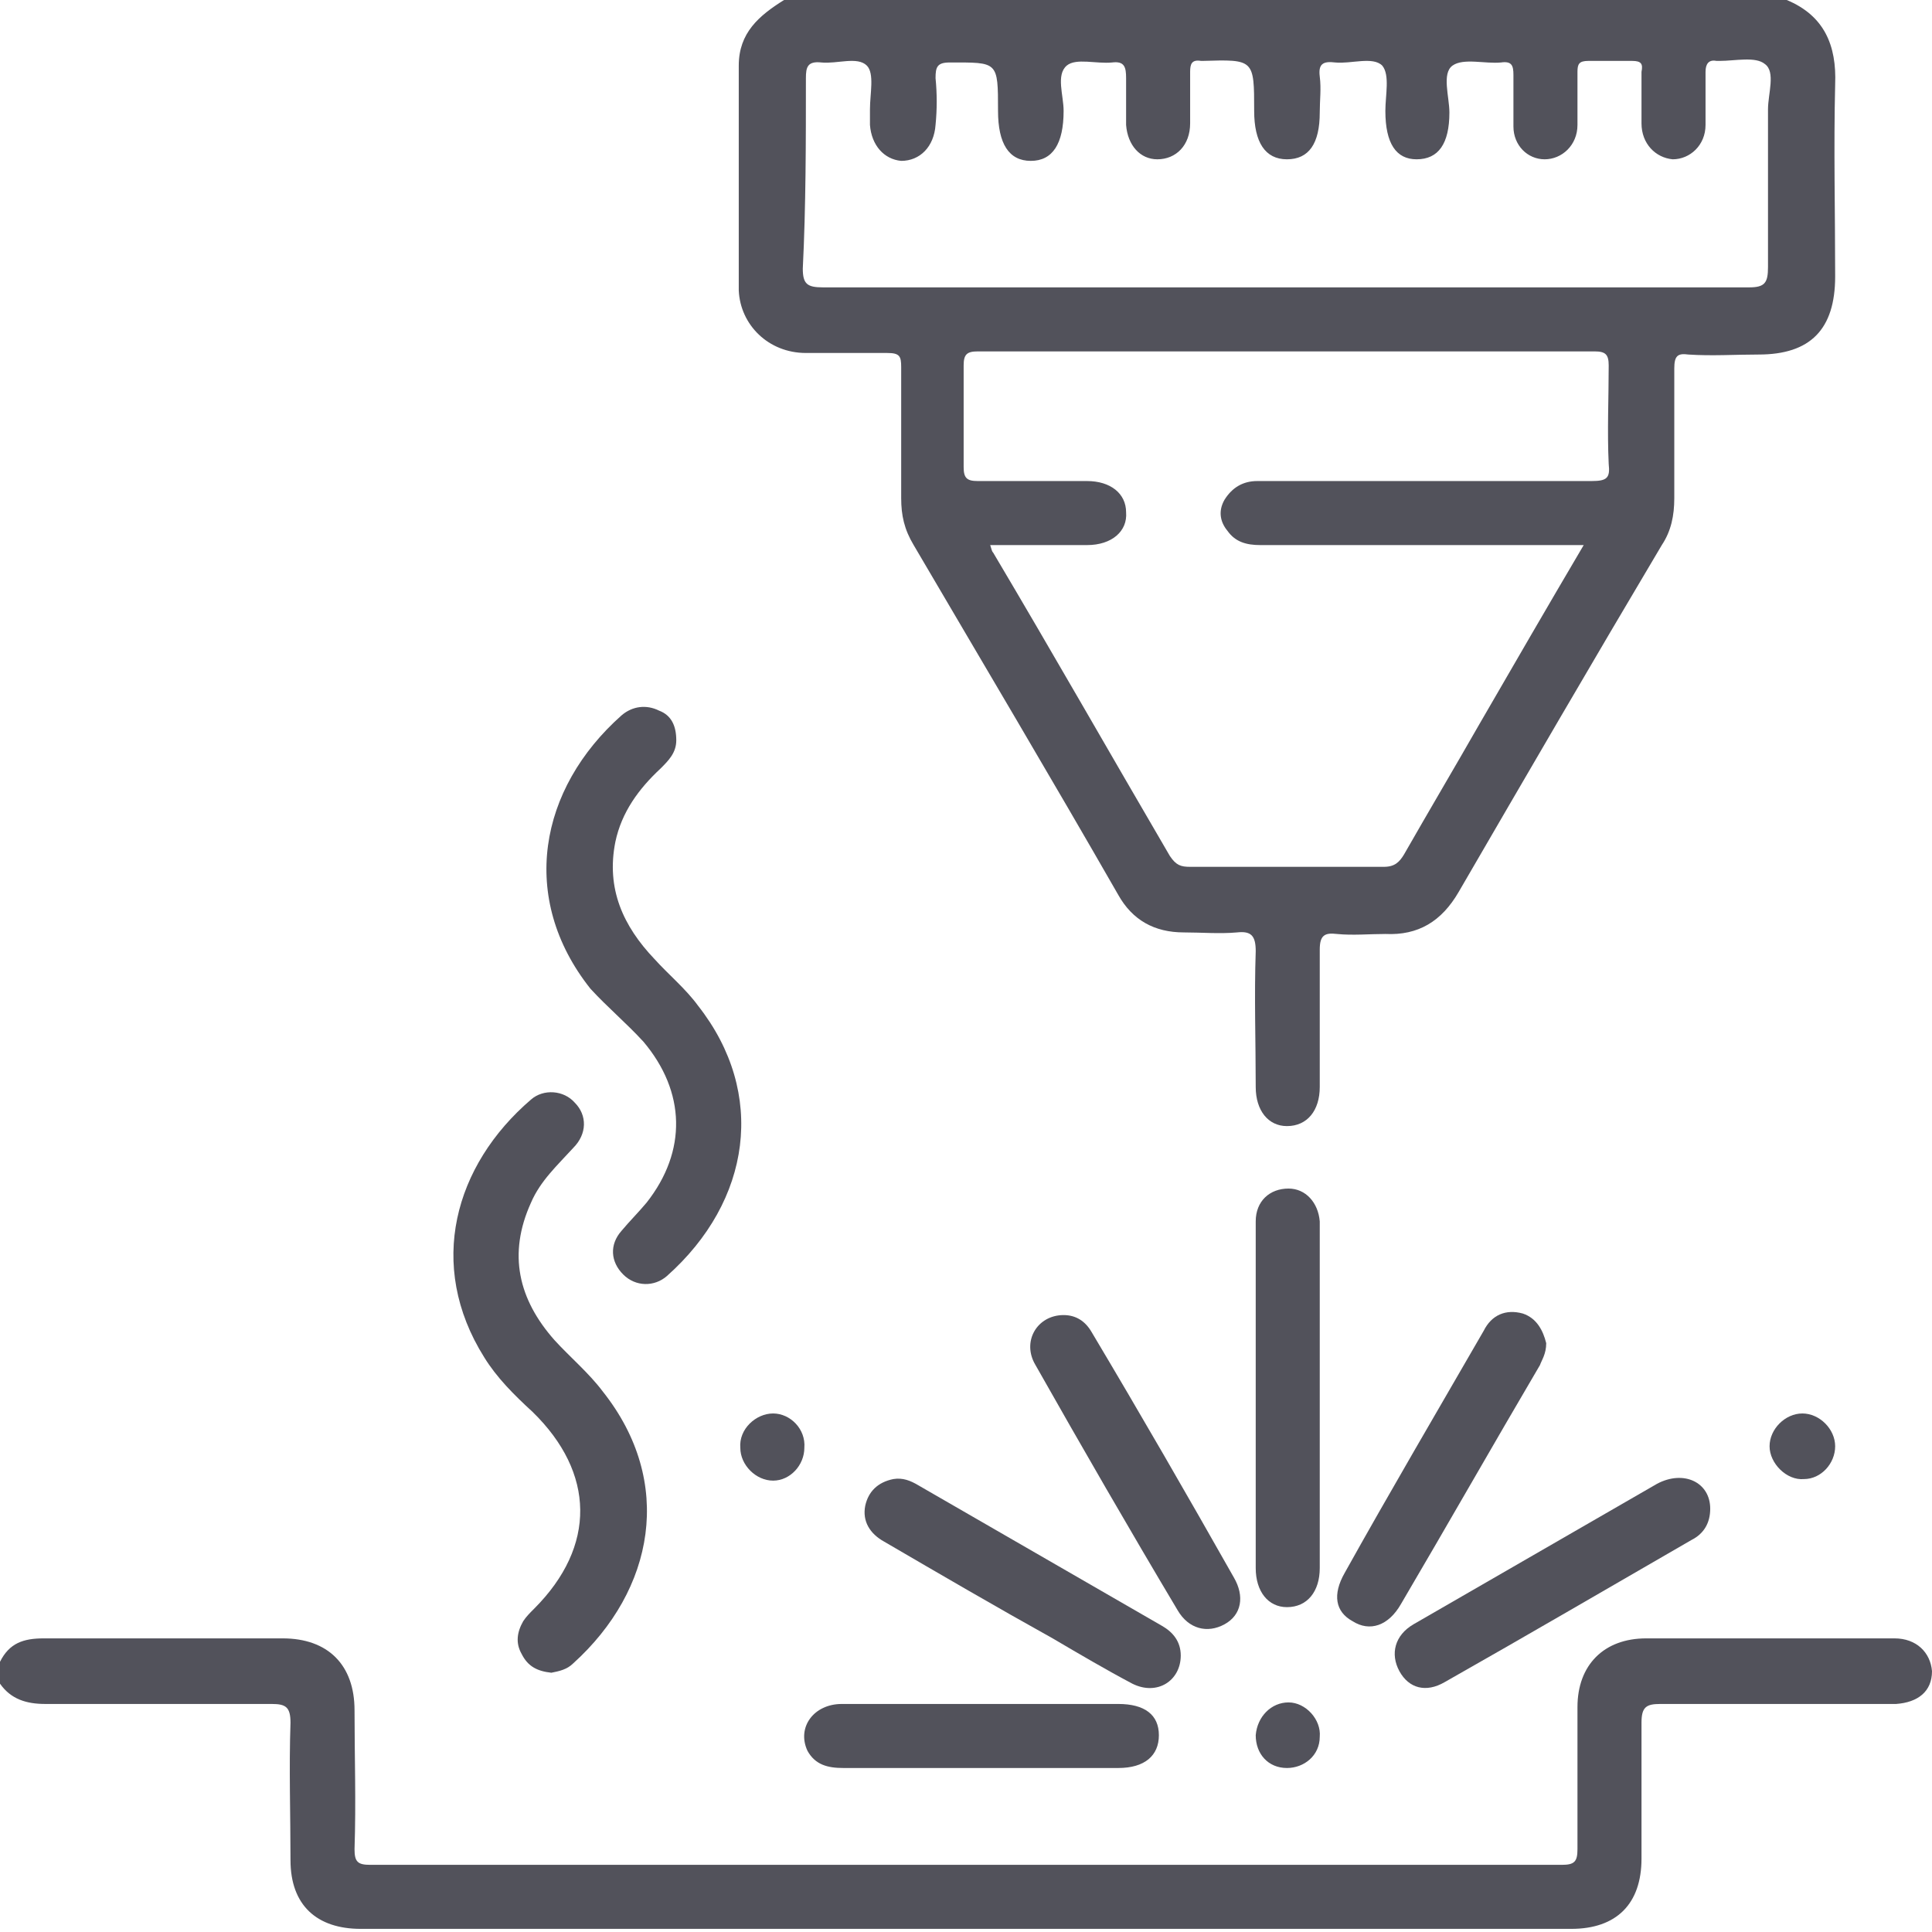 <svg width="97" height="97" viewBox="0 0 97 97" fill="none" xmlns="http://www.w3.org/2000/svg">
<path d="M40.462 17.722C41.795 17.722 43.207 17.722 44.54 17.722C45.167 17.722 45.246 17.879 45.246 18.428C45.246 20.623 45.246 22.819 45.246 25.015C45.246 25.877 45.403 26.583 45.873 27.367C49.323 33.248 52.774 39.051 56.146 44.932C56.851 46.187 57.949 46.814 59.439 46.814C60.301 46.814 61.242 46.892 62.105 46.814C62.811 46.736 63.046 46.971 63.046 47.755C62.968 50.029 63.046 52.303 63.046 54.577C63.046 55.753 63.673 56.538 64.614 56.538C65.634 56.538 66.261 55.753 66.261 54.577C66.261 52.303 66.261 49.951 66.261 47.677C66.261 46.971 66.496 46.814 67.124 46.892C67.908 46.971 68.77 46.892 69.555 46.892C71.201 46.971 72.378 46.265 73.24 44.775C76.612 38.972 79.984 33.17 83.434 27.367C83.905 26.661 84.061 25.877 84.061 25.015C84.061 22.819 84.061 20.623 84.061 18.506C84.061 17.879 84.218 17.722 84.767 17.8C85.944 17.879 87.12 17.8 88.296 17.8C90.884 17.8 92.138 16.546 92.138 13.88C92.138 10.665 92.06 7.449 92.138 4.234C92.217 2.274 91.589 0.784 89.707 0C72.927 0 56.145 0 39.365 0C38.11 0.784 37.091 1.647 37.091 3.293C37.091 7.057 37.091 10.821 37.091 14.585C37.169 16.31 38.581 17.722 40.462 17.722ZM79.906 24.152C74.338 24.152 68.77 24.152 63.124 24.152C62.419 24.152 61.87 24.466 61.478 25.093C61.164 25.642 61.243 26.191 61.635 26.661C62.027 27.21 62.576 27.367 63.281 27.367C68.222 27.367 73.083 27.367 78.023 27.367C78.494 27.367 78.886 27.367 79.513 27.367C77.71 30.425 75.985 33.405 74.26 36.385C73.005 38.58 71.75 40.698 70.496 42.893C70.26 43.285 70.025 43.521 69.476 43.521C66.261 43.521 62.968 43.521 59.753 43.521C59.282 43.521 59.047 43.442 58.733 42.972C55.754 37.875 52.852 32.778 49.872 27.759C49.794 27.681 49.794 27.602 49.715 27.367C51.362 27.367 52.931 27.367 54.577 27.367C55.832 27.367 56.616 26.661 56.538 25.72C56.538 24.779 55.754 24.152 54.577 24.152C52.774 24.152 50.892 24.152 49.088 24.152C48.539 24.152 48.382 23.995 48.382 23.446C48.382 21.721 48.382 20.074 48.382 18.349C48.382 17.8 48.539 17.643 49.088 17.643C59.439 17.643 69.711 17.643 80.062 17.643C80.611 17.643 80.768 17.8 80.768 18.349C80.768 19.996 80.69 21.643 80.768 23.289C80.846 23.995 80.69 24.152 79.906 24.152ZM40.462 3.921C40.462 3.372 40.541 3.058 41.247 3.137C42.031 3.215 43.05 2.823 43.521 3.293C43.913 3.686 43.678 4.705 43.678 5.489C43.678 5.724 43.678 5.96 43.678 6.273C43.756 7.293 44.383 7.998 45.246 8.077C46.187 8.077 46.892 7.371 46.971 6.273C47.049 5.489 47.049 4.705 46.971 3.921C46.971 3.372 47.049 3.137 47.677 3.137C50.108 3.137 50.108 3.058 50.108 5.567C50.108 7.214 50.656 8.077 51.754 8.077C52.852 8.077 53.401 7.214 53.401 5.567C53.401 4.783 53.009 3.764 53.558 3.293C54.028 2.901 55.048 3.215 55.832 3.137C56.459 3.058 56.538 3.372 56.538 3.921C56.538 4.705 56.538 5.489 56.538 6.273C56.616 7.293 57.243 7.998 58.106 7.998C59.047 7.998 59.753 7.293 59.753 6.195C59.753 5.332 59.753 4.47 59.753 3.607C59.753 3.215 59.831 2.98 60.302 3.058H60.38C62.968 2.98 62.968 2.98 62.968 5.567C62.968 7.136 63.517 7.998 64.614 7.998C65.712 7.998 66.261 7.214 66.261 5.646C66.261 5.019 66.34 4.47 66.261 3.842C66.183 3.215 66.418 3.058 67.045 3.137C67.829 3.215 68.927 2.823 69.398 3.293C69.79 3.764 69.555 4.783 69.555 5.567C69.555 7.214 70.103 7.998 71.123 7.998C72.221 7.998 72.77 7.214 72.77 5.646C72.77 4.862 72.377 3.686 72.927 3.293C73.475 2.901 74.573 3.215 75.357 3.137C75.906 3.058 75.985 3.293 75.985 3.764C75.985 4.627 75.985 5.489 75.985 6.352C75.985 7.293 76.69 7.998 77.553 7.998C78.416 7.998 79.2 7.293 79.2 6.273C79.2 5.411 79.2 4.47 79.2 3.607C79.2 3.215 79.278 3.058 79.749 3.058C80.454 3.058 81.239 3.058 81.944 3.058C82.415 3.058 82.493 3.215 82.415 3.607C82.415 4.47 82.415 5.332 82.415 6.195C82.415 7.214 83.121 7.92 83.983 7.998C84.846 7.998 85.63 7.293 85.63 6.273C85.63 5.411 85.63 4.47 85.63 3.607C85.63 3.215 85.787 2.98 86.179 3.058C86.257 3.058 86.335 3.058 86.335 3.058C87.12 3.058 88.139 2.823 88.61 3.215C89.159 3.607 88.766 4.705 88.766 5.489C88.766 8.155 88.766 10.821 88.766 13.409C88.766 14.193 88.61 14.428 87.825 14.428C80.062 14.428 72.299 14.428 64.536 14.428C56.773 14.428 49.088 14.428 41.325 14.428C40.541 14.428 40.306 14.272 40.306 13.488C40.462 10.351 40.462 7.136 40.462 3.921Z" fill="#52525B"/>
<path d="M95.118 82.258C90.962 82.258 86.806 82.258 82.65 82.258C80.533 82.258 79.2 83.591 79.2 85.708C79.2 88.061 79.2 90.413 79.2 92.844C79.2 93.471 79.043 93.628 78.415 93.628C58.498 93.628 38.58 93.628 18.584 93.628C17.957 93.628 17.8 93.471 17.8 92.844C17.879 90.492 17.8 88.139 17.8 85.865C17.8 83.591 16.467 82.258 14.193 82.258C10.194 82.258 6.195 82.258 2.196 82.258C1.176 82.258 0.47 82.493 0 83.434C0 83.826 0 84.218 0 84.532C0.549 85.316 1.333 85.551 2.274 85.551C6.038 85.551 9.88 85.551 13.644 85.551C14.35 85.551 14.585 85.708 14.585 86.492C14.507 88.766 14.585 91.119 14.585 93.393C14.585 95.667 15.918 96.843 18.114 96.843C38.345 96.843 58.576 96.843 78.886 96.843C81.16 96.843 82.415 95.589 82.415 93.314C82.415 91.04 82.415 88.766 82.415 86.492C82.415 85.708 82.65 85.551 83.356 85.551C87.041 85.551 90.727 85.551 94.412 85.551C94.647 85.551 94.883 85.551 95.197 85.551C96.294 85.473 97 84.924 97 83.905C96.922 82.964 96.216 82.258 95.118 82.258Z" fill="#52525B"/>
<path d="M26.74 70.888C29.876 73.946 29.955 77.631 26.818 80.768C26.583 81.003 26.426 81.16 26.269 81.395C25.956 81.944 25.877 82.493 26.191 83.042C26.505 83.669 26.975 83.905 27.681 83.983C28.073 83.905 28.465 83.826 28.779 83.513C32.856 79.827 33.876 74.416 30.268 69.868C29.563 68.927 28.622 68.143 27.837 67.281C26.034 65.242 25.485 62.968 26.661 60.38C27.132 59.282 27.994 58.498 28.779 57.635C29.484 56.93 29.484 55.989 28.857 55.361C28.308 54.734 27.289 54.656 26.661 55.205C22.819 58.498 21.407 63.517 24.309 68.143C24.936 69.162 25.799 70.025 26.74 70.888Z" fill="#52525B"/>
<path d="M32.307 52.303C34.424 54.812 34.503 57.792 32.464 60.38C32.072 60.85 31.602 61.321 31.209 61.791C30.582 62.497 30.66 63.36 31.288 63.987C31.915 64.614 32.856 64.614 33.483 64.066C37.718 60.301 38.502 54.891 35.052 50.5C34.424 49.637 33.562 48.931 32.856 48.147C31.288 46.5 30.425 44.618 30.896 42.266C31.209 40.776 32.072 39.6 33.17 38.58C33.562 38.188 33.954 37.796 33.954 37.169C33.954 36.463 33.719 35.914 33.091 35.679C32.464 35.365 31.758 35.444 31.209 35.914C27.053 39.6 26.034 45.089 29.641 49.637C30.504 50.578 31.445 51.362 32.307 52.303Z" fill="#52525B"/>
<path d="M66.261 61.635C66.261 61.556 66.261 61.478 66.261 61.321C66.183 60.38 65.555 59.674 64.693 59.674C63.752 59.674 63.046 60.301 63.046 61.321C63.046 64.301 63.046 67.281 63.046 70.182C63.046 73.005 63.046 75.828 63.046 78.729C63.046 79.905 63.673 80.69 64.614 80.69C65.634 80.69 66.261 79.905 66.261 78.729C66.261 73.083 66.261 67.359 66.261 61.635Z" fill="#52525B"/>
<path d="M42.344 88.766C44.618 88.766 46.971 88.766 49.245 88.766C51.519 88.766 53.871 88.766 56.145 88.766C57.479 88.766 58.184 88.139 58.184 87.12C58.184 86.1 57.479 85.551 56.145 85.551C54.028 85.551 51.833 85.551 49.715 85.551C47.206 85.551 44.697 85.551 42.266 85.551C40.855 85.551 39.992 86.728 40.541 87.904C40.933 88.609 41.56 88.766 42.344 88.766Z" fill="#52525B"/>
<path d="M59.282 83.12C59.282 82.415 58.89 81.944 58.341 81.63C54.264 79.278 50.186 76.925 46.108 74.573C45.716 74.338 45.324 74.181 44.854 74.259C44.069 74.416 43.599 74.887 43.442 75.593C43.285 76.377 43.677 77.004 44.383 77.396C47.206 79.043 50.029 80.689 52.852 82.258C54.185 83.042 55.518 83.826 56.851 84.532C58.106 85.159 59.282 84.375 59.282 83.12Z" fill="#52525B"/>
<path d="M61.478 81.552C62.34 81.082 62.497 80.141 61.948 79.2C59.596 75.044 57.243 70.966 54.812 66.888C54.499 66.34 54.028 66.026 53.401 66.026C52.068 66.026 51.284 67.359 51.989 68.535C54.342 72.691 56.694 76.769 59.125 80.846C59.674 81.787 60.615 82.023 61.478 81.552Z" fill="#52525B"/>
<path d="M72.534 84.454C76.69 82.101 80.846 79.67 84.924 77.318C85.551 77.004 85.865 76.455 85.865 75.749C85.865 74.416 84.532 73.789 83.199 74.495C79.121 76.847 75.044 79.2 70.966 81.552C70.025 82.101 69.79 83.042 70.26 83.905C70.731 84.767 71.593 85.002 72.534 84.454Z" fill="#52525B"/>
<path d="M77.631 67.437C77.475 66.81 77.161 66.183 76.455 65.948C75.593 65.712 74.887 66.026 74.495 66.81C72.142 70.888 69.79 74.887 67.516 78.965C66.888 80.062 67.045 80.925 67.908 81.395C68.77 81.944 69.712 81.631 70.339 80.533C72.691 76.534 74.965 72.534 77.318 68.535C77.396 68.3 77.631 67.986 77.631 67.437Z" fill="#52525B"/>
<path d="M88.845 72.613C88.845 73.475 89.707 74.338 90.57 74.26C91.433 74.26 92.138 73.475 92.138 72.613C92.138 71.75 91.354 70.966 90.492 70.966C89.629 70.966 88.845 71.75 88.845 72.613Z" fill="#52525B"/>
<path d="M38.816 70.966C37.953 70.966 37.09 71.75 37.169 72.691C37.169 73.554 37.953 74.338 38.816 74.338C39.678 74.338 40.384 73.554 40.384 72.691C40.462 71.75 39.678 70.966 38.816 70.966Z" fill="#52525B"/>
<path d="M64.693 85.473C63.83 85.473 63.124 86.179 63.046 87.12C63.046 88.061 63.673 88.766 64.614 88.766C65.477 88.766 66.261 88.139 66.261 87.198C66.34 86.335 65.555 85.473 64.693 85.473Z" fill="#52525B"/>
</svg>
